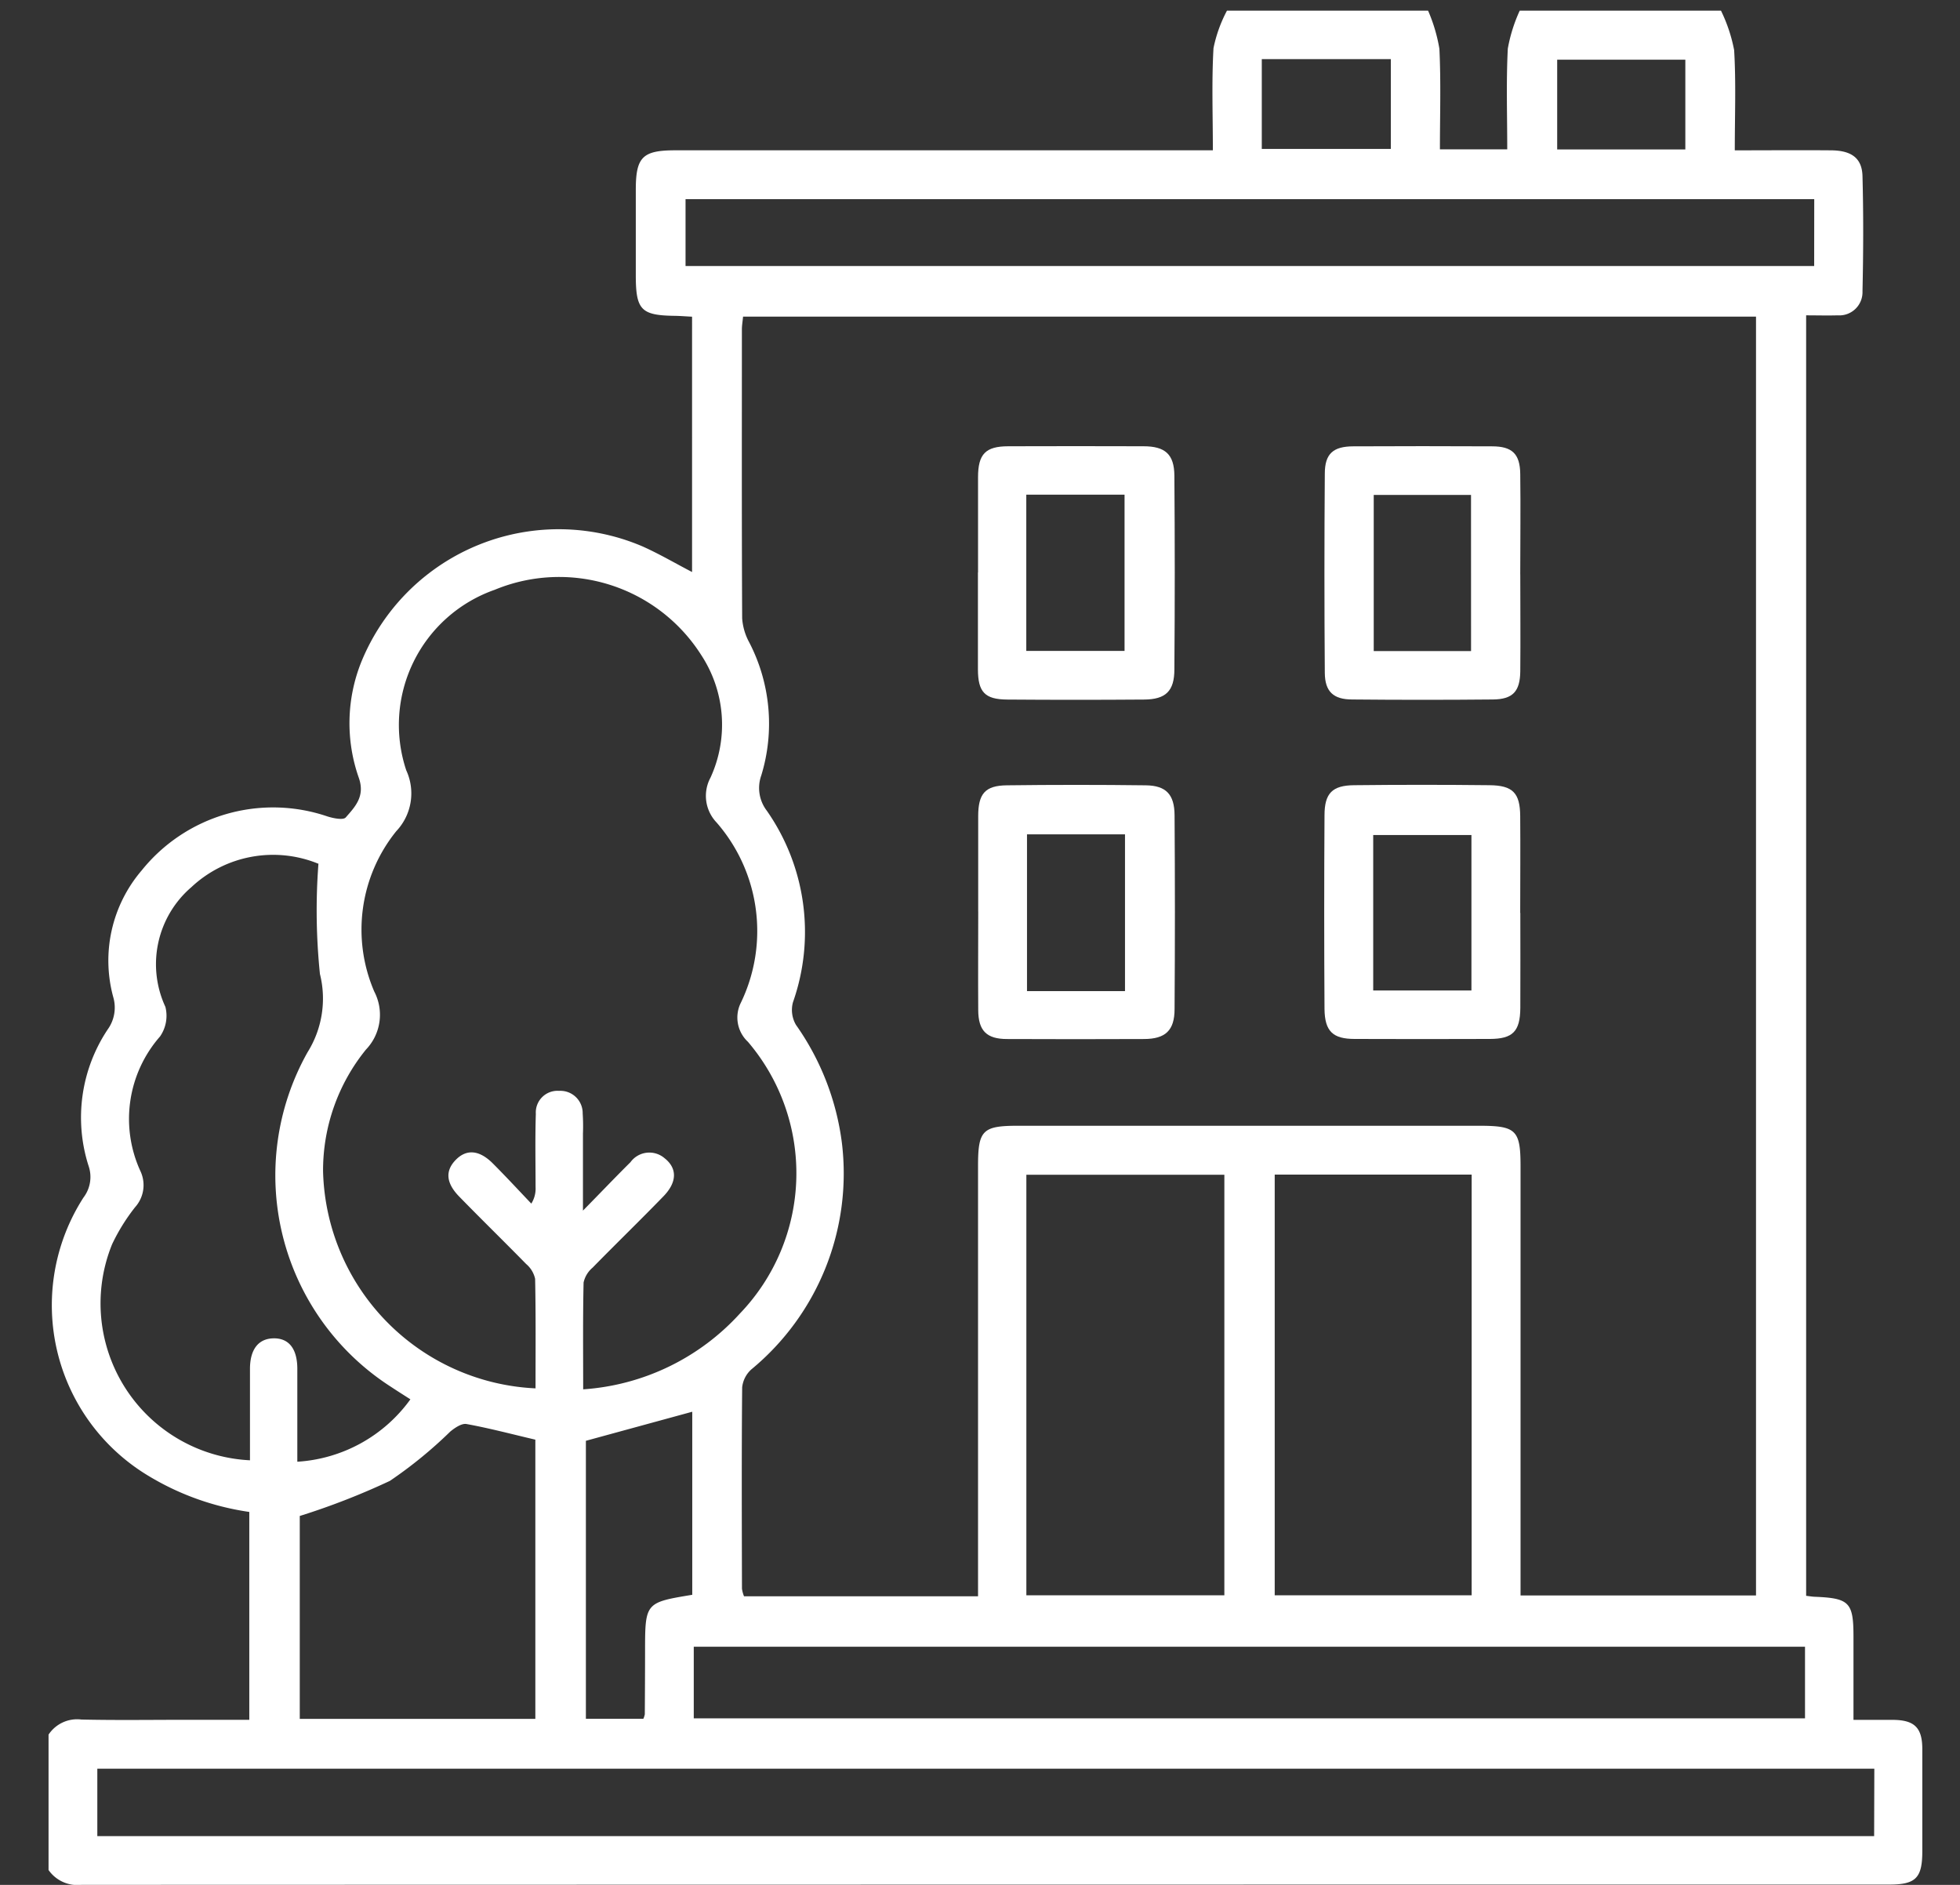 <svg xmlns="http://www.w3.org/2000/svg" xmlns:xlink="http://www.w3.org/1999/xlink" width="52" height="50" viewBox="0 0 52 50">
  <rect x="0" y="0" width="52" height="50" fill="#333333" stroke="none"/>
  <defs>
    <clipPath id="clip-path">
      <rect id="Rectangle_2472" data-name="Rectangle 2472" width="52" height="50" transform="translate(113.287 19.717)" fill="#fff" stroke="#707070" stroke-width="1"/>
    </clipPath>
    <clipPath id="clip-path-2">
      <rect id="Rectangle_2473" data-name="Rectangle 2473" width="49.712" height="49.717" fill="#fff"/>
    </clipPath>
  </defs>
  <g id="Groupe_de_masques_34" data-name="Groupe de masques 34" transform="translate(-113.287 -19.717)" clip-path="url(#clip-path)">
    <g id="Groupe_7682" data-name="Groupe 7682" transform="translate(114.575 20)">
      <g id="Groupe_7681" data-name="Groupe 7681" clip-path="url(#clip-path-2)">
        <path id="Tracé_6499" data-name="Tracé 6499" d="M31.264,0H36.6a4.322,4.322,0,0,1,.3,1.011c.043.88.014,1.763.014,2.668H38.7c0-.907-.03-1.791.015-2.672A4.175,4.175,0,0,1,39.031,0h5.34a4.174,4.174,0,0,1,.349,1.047c.051.866.017,1.737.017,2.658.889,0,1.726-.007,2.563,0,.536.006.813.209.825.684.027,1.018.023,2.039,0,3.057a.615.615,0,0,1-.658.636c-.271.008-.542,0-.837,0V42.049c.093.011.157.022.221.025.925.037,1.034.146,1.035,1.053,0,.723,0,1.446,0,2.213.395,0,.731,0,1.067,0,.553.009.756.21.759.764.005.906,0,1.812,0,2.718,0,.714-.172.887-.881.887q-23.979,0-47.957.007A.936.936,0,0,1,0,49.323V45.731a.909.909,0,0,1,.871-.4c.922.021,1.844.007,2.767.007H5.326V39.824a7.131,7.131,0,0,1-2.7-.972,5.278,5.278,0,0,1-1.7-7.367.9.9,0,0,0,.134-.846,4.209,4.209,0,0,1,.512-3.618.99.99,0,0,0,.146-.849,3.677,3.677,0,0,1,.75-3.362,4.473,4.473,0,0,1,4.936-1.434c.154.048.413.1.48.026.255-.29.521-.567.345-1.059a4.361,4.361,0,0,1,.074-3.08,5.656,5.656,0,0,1,7.45-3.054c.449.2.875.451,1.32.682V8.118c-.177-.009-.32-.021-.463-.023-.886-.012-1.028-.157-1.03-1.061q0-1.141,0-2.281c0-.872.179-1.049,1.053-1.049H30.89c0-.941-.034-1.828.017-2.711A3.688,3.688,0,0,1,31.264,0M18.426,8.116c-.014.144-.031.239-.031.333,0,2.557-.006,5.113.007,7.67a1.557,1.557,0,0,0,.187.637,4.684,4.684,0,0,1,.321,3.528.992.992,0,0,0,.146.939,5.613,5.613,0,0,1,.693,5.083.783.783,0,0,0,.082.6,6.941,6.941,0,0,1,1.217,3.129,6.738,6.738,0,0,1-2.4,6.006.746.746,0,0,0-.246.48c-.016,1.78-.009,3.56-.005,5.34a.857.857,0,0,0,.054.2h6.209v-.592q0-5.413,0-10.825c0-.943.118-1.064,1.058-1.064H37.953c.983,0,1.1.113,1.1,1.077q0,5.413,0,10.825v.558H45.3V8.116ZM14.18,36.572a6.182,6.182,0,0,0,4.164-2.013,5.371,5.371,0,0,0,.211-7.206.88.88,0,0,1-.2-1.011,4.38,4.38,0,0,0-.631-4.806,1.021,1.021,0,0,1-.162-1.191,3.367,3.367,0,0,0-.241-3.244,4.467,4.467,0,0,0-5.483-1.739,3.8,3.8,0,0,0-2.348,4.789,1.459,1.459,0,0,1-.265,1.615,4.155,4.155,0,0,0-.583,4.255,1.333,1.333,0,0,1-.221,1.538,5.085,5.085,0,0,0-1.138,3.226,5.914,5.914,0,0,0,5.637,5.761c0-.969.009-1.938-.011-2.906a.714.714,0,0,0-.238-.393c-.587-.6-1.191-1.188-1.778-1.791-.355-.365-.371-.689-.083-.978s.627-.249.976.1.682.71,1.022,1.067a.746.746,0,0,0,.113-.439c0-.647-.014-1.295.007-1.941a.575.575,0,0,1,.615-.611.592.592,0,0,1,.628.6,5.076,5.076,0,0,1,.007.533c0,.635,0,1.27,0,2.044.492-.5.872-.9,1.26-1.284a.62.62,0,0,1,.907-.105c.337.266.333.634-.03,1.008-.619.639-1.259,1.258-1.881,1.894a.714.714,0,0,0-.239.394c-.021.936-.011,1.872-.011,2.837m34.255,10.06H1.294v1.789h47.14Zm-41.267-24a3.17,3.17,0,0,0-3.383.616A2.692,2.692,0,0,0,3.1,26.426a.963.963,0,0,1-.142.785,3.318,3.318,0,0,0-.515,3.584.875.875,0,0,1-.146.944,5.131,5.131,0,0,0-.61.982,4.167,4.167,0,0,0,3.657,5.733c0-.808,0-1.615,0-2.422,0-.525.227-.807.627-.813s.626.27.629.8c0,.823,0,1.646,0,2.473a4,4,0,0,0,3-1.655c-.175-.112-.352-.224-.526-.339a6.663,6.663,0,0,1-2.2-8.872,2.684,2.684,0,0,0,.326-2.072,16.436,16.436,0,0,1-.04-2.92M25.942,42.036h5.253V30.879H25.942Zm6.589,0h5.225V30.876H32.531ZM46.6,43.4H17.118v1.9H46.6Zm.245-38.4H16.9V6.774H46.843ZM6.665,39.932v5.381h6.25V37.907c-.634-.149-1.226-.306-1.826-.415-.129-.023-.309.1-.431.2A11.6,11.6,0,0,1,9.056,39a18.935,18.935,0,0,1-2.391.931m10.413,2.09V37.166l-2.822.771V45.31h1.525a.523.523,0,0,0,.038-.118q.006-.824.007-1.648c0-1.315,0-1.315,1.252-1.522M32.188,3.667h3.424V1.285H32.188ZM43.425,1.3h-3.4V3.682h3.4Z" fill="#fff"/>
        <path id="Tracé_6500" data-name="Tracé 6500" d="M253.5,214.456c0-.841,0-1.682,0-2.523,0-.6.184-.814.759-.821q1.844-.023,3.688,0c.536.007.759.24.763.791q.018,2.572,0,5.144c0,.57-.245.792-.806.795q-1.82.008-3.639,0c-.545,0-.761-.223-.764-.765-.006-.873,0-1.747,0-2.62m3.894-2.045h-2.6v4.159h2.6Z" transform="translate(-228.836 -190.563)" fill="#fff"/>
        <path id="Tracé_6501" data-name="Tracé 6501" d="M253.5,122.107c0-.841,0-1.682,0-2.523,0-.619.2-.821.8-.823q1.8-.006,3.59,0c.572,0,.814.211.819.776q.02,2.571,0,5.143c0,.576-.23.795-.8.8q-1.819.014-3.639,0c-.591-.005-.771-.2-.773-.8,0-.857,0-1.714,0-2.572m3.89-2.063h-2.607v4.145h2.607Z" transform="translate(-228.84 -107.206)" fill="#fff"/>
        <path id="Tracé_6502" data-name="Tracé 6502" d="M353.128,122.152c0,.857.008,1.714,0,2.57-.006.538-.2.744-.726.749q-1.867.018-3.734,0c-.5,0-.722-.211-.726-.705q-.02-2.643,0-5.286c0-.53.224-.722.754-.724q1.843-.009,3.686,0c.529,0,.738.2.745.729.012.889,0,1.778,0,2.667m-1.306-2.107H349.24v4.142h2.582Z" transform="translate(-314.082 -107.199)" fill="#fff"/>
        <path id="Tracé_6503" data-name="Tracé 6503" d="M353.119,214.5c0,.841.005,1.682,0,2.522-.005.623-.2.82-.806.822q-1.795.007-3.589,0c-.576,0-.792-.2-.8-.79q-.016-2.571,0-5.141c0-.588.206-.795.789-.8q1.794-.02,3.589,0c.618.006.809.206.814.818.007.857,0,1.714,0,2.571m-3.9,2.057h2.606v-4.125h-2.606Z" transform="translate(-314.072 -190.567)" fill="#fff"/>
      </g>
    </g>
  </g>
</svg>
